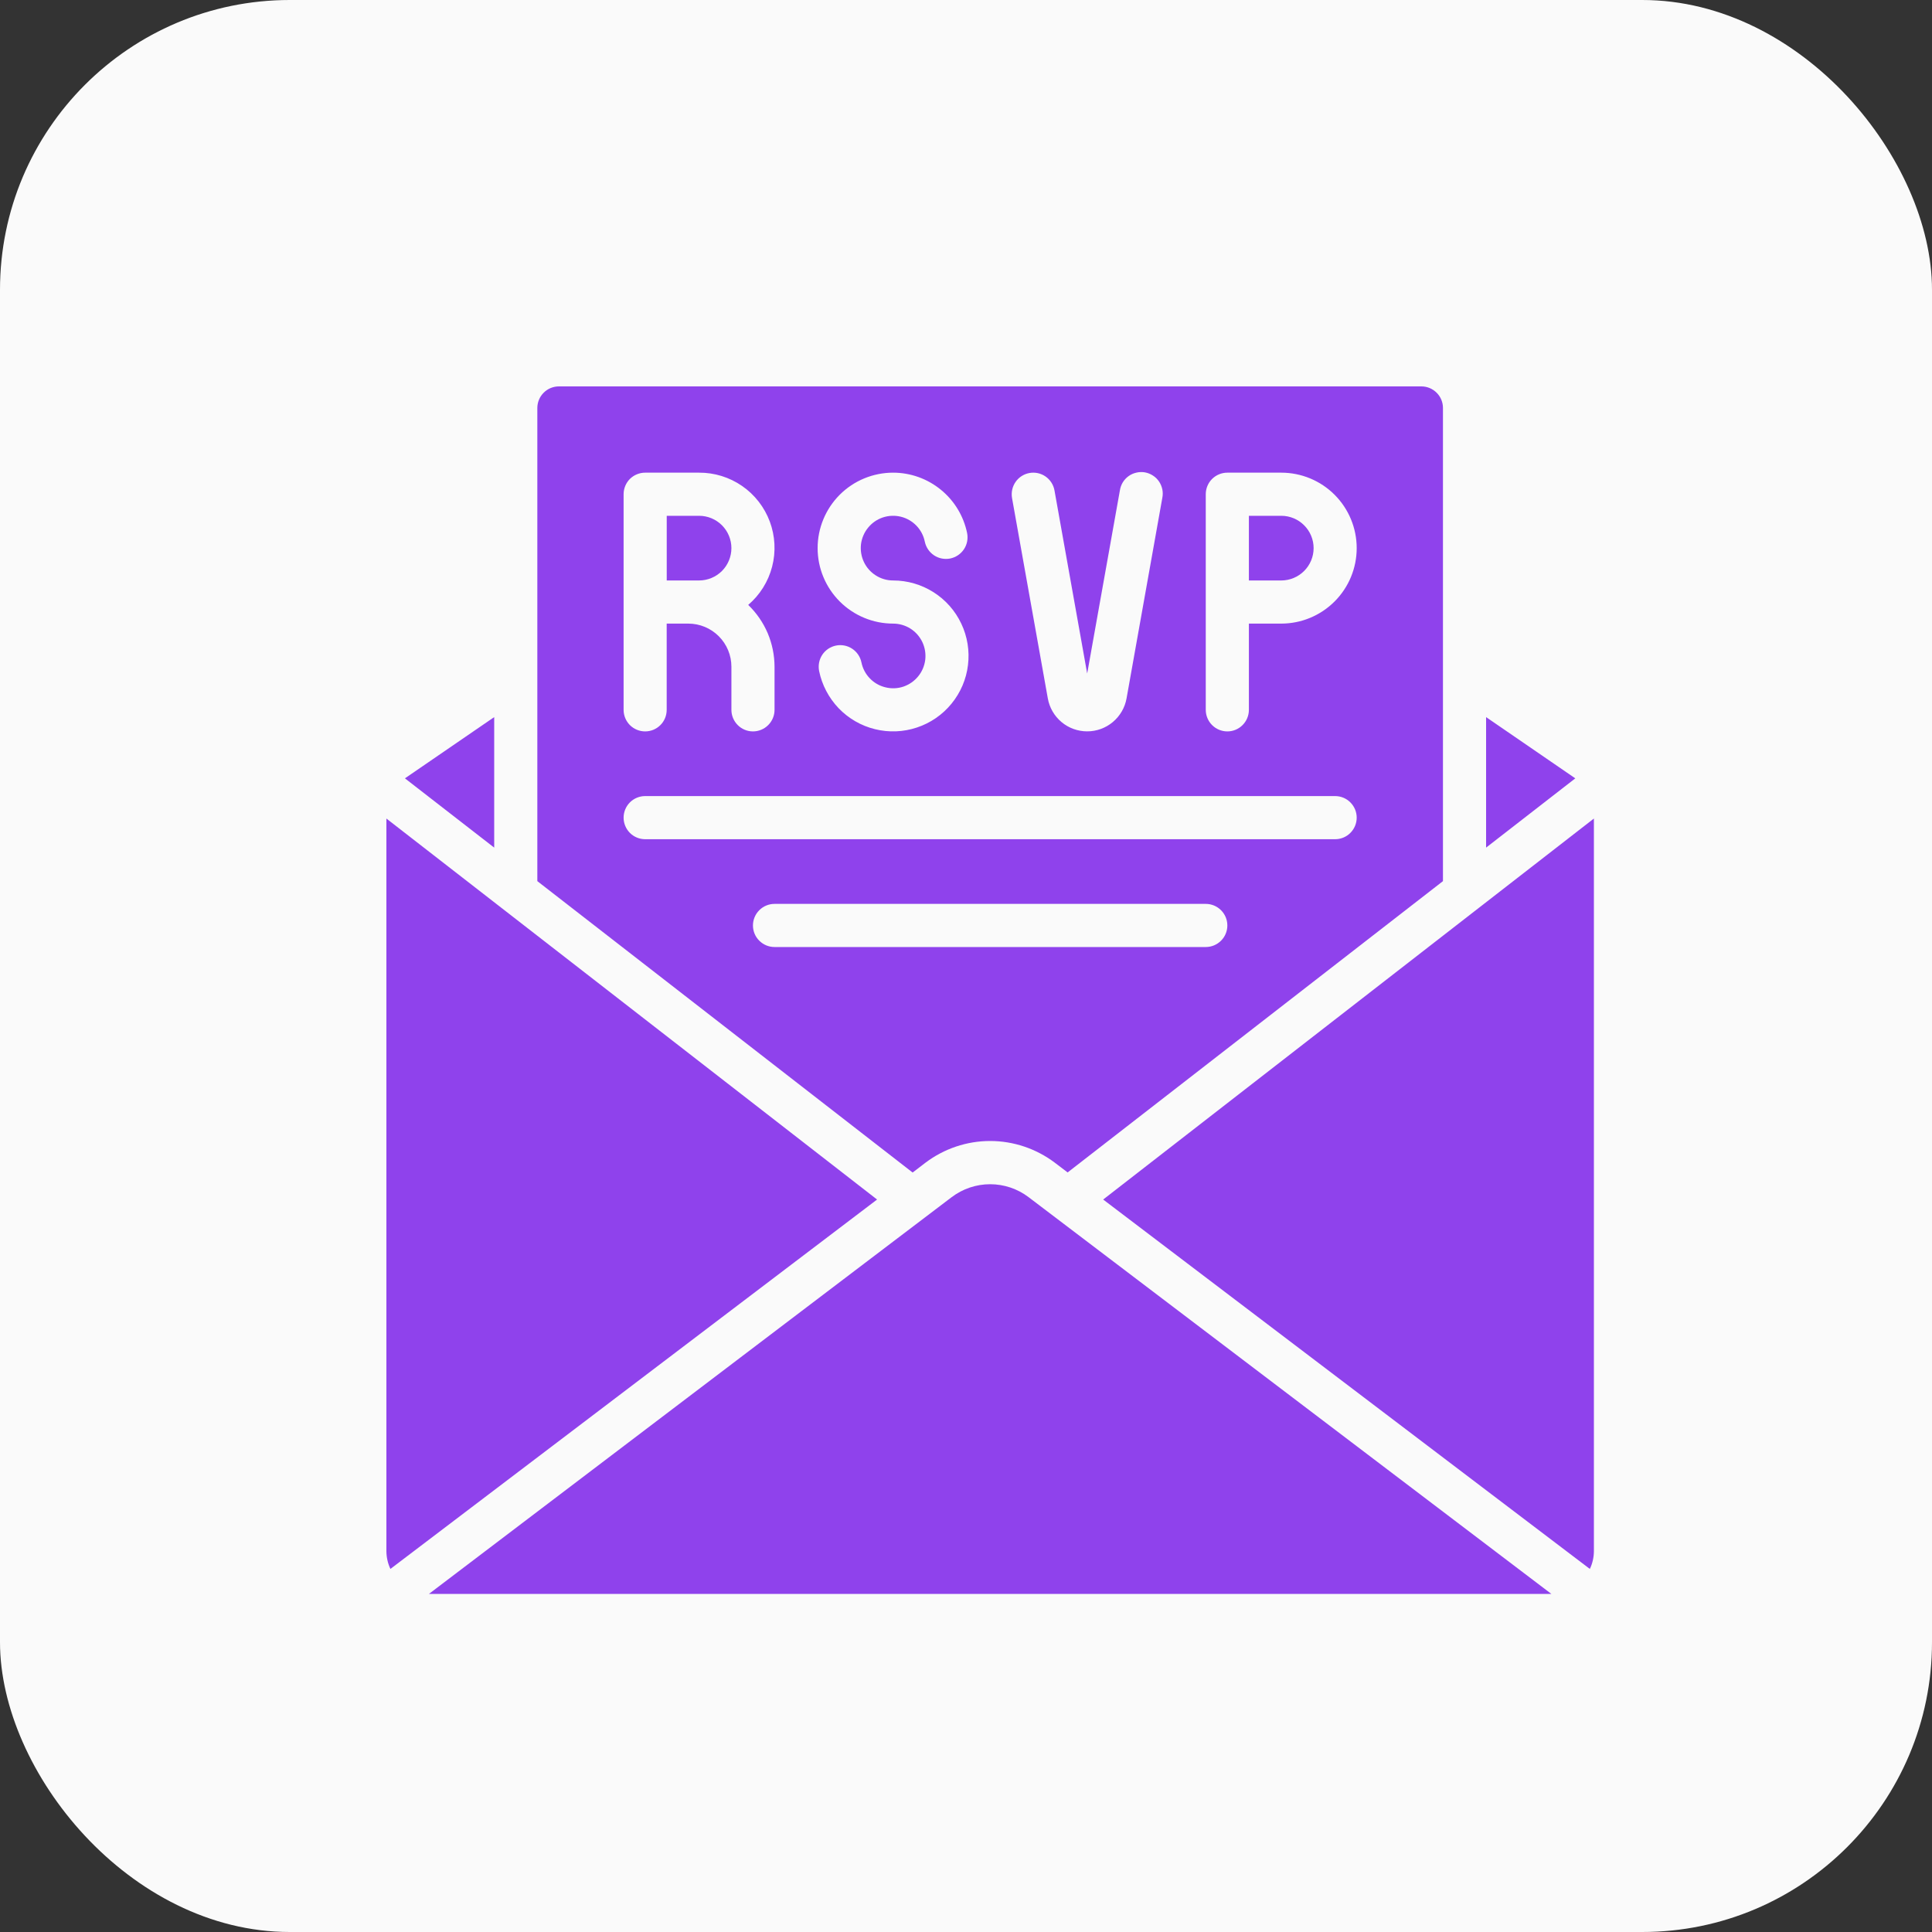 <svg width="40" height="40" viewBox="0 0 40 40" fill="none" xmlns="http://www.w3.org/2000/svg">
<rect x="0" y="0" width="40" height="40" fill="#333333" stroke="none"/>
<rect width="40" height="40" rx="6" fill="#FAFAFA"/>
<path d="M32.107 33C32.111 33 32.115 33 32.119 33L21.296 24.786C21.067 24.612 20.787 24.518 20.5 24.518C20.212 24.518 19.933 24.612 19.703 24.786L8.881 33C8.885 33 8.889 33 8.893 33H32.107ZM18.159 24.835L8 16.947V32.116C8.001 32.243 8.029 32.368 8.083 32.483L18.159 24.835ZM33 16.947L22.84 24.835L32.916 32.483C32.971 32.368 32.999 32.243 33 32.116V16.947ZM10.232 17.549V14.847L8.386 16.113L8.384 16.115L10.232 17.549ZM32.615 16.115L30.768 14.847V17.549L32.615 16.115ZM19.163 24.071C19.548 23.781 20.017 23.623 20.5 23.623C20.982 23.623 21.451 23.781 21.837 24.071L22.104 24.274L29.875 18.243V8.446C29.875 8.328 29.828 8.214 29.744 8.131C29.66 8.047 29.547 8 29.428 8H11.571C11.453 8 11.339 8.047 11.256 8.131C11.172 8.214 11.125 8.328 11.125 8.446V18.243L18.895 24.276L19.163 24.071ZM24.964 12.464V10.232C24.964 10.114 25.011 10 25.095 9.916C25.179 9.833 25.292 9.786 25.411 9.786H26.527C26.941 9.786 27.338 9.95 27.631 10.243C27.924 10.536 28.089 10.934 28.089 11.348C28.089 11.763 27.924 12.16 27.631 12.453C27.338 12.746 26.941 12.911 26.527 12.911H25.857V14.696C25.857 14.815 25.81 14.928 25.726 15.012C25.643 15.096 25.529 15.143 25.411 15.143C25.292 15.143 25.179 15.096 25.095 15.012C25.011 14.928 24.964 14.815 24.964 14.696V12.464ZM21.314 9.793C21.431 9.772 21.551 9.798 21.648 9.866C21.745 9.934 21.811 10.037 21.832 10.154L22.509 13.945L23.186 10.154C23.195 10.095 23.215 10.038 23.246 9.987C23.277 9.936 23.318 9.892 23.367 9.857C23.415 9.822 23.47 9.798 23.529 9.785C23.587 9.771 23.647 9.77 23.706 9.78C23.764 9.791 23.82 9.813 23.87 9.846C23.921 9.878 23.963 9.92 23.997 9.97C24.03 10.019 24.053 10.075 24.065 10.133C24.077 10.192 24.076 10.252 24.064 10.311L23.324 14.46C23.29 14.651 23.189 14.824 23.04 14.949C22.891 15.074 22.703 15.142 22.509 15.142C22.314 15.142 22.126 15.074 21.977 14.949C21.828 14.824 21.728 14.651 21.694 14.46L20.953 10.311C20.933 10.194 20.959 10.074 21.027 9.977C21.094 9.88 21.198 9.814 21.314 9.793ZM18.491 9.786C18.851 9.786 19.2 9.911 19.479 10.139C19.758 10.366 19.95 10.683 20.023 11.036C20.046 11.152 20.023 11.273 19.958 11.371C19.892 11.47 19.79 11.539 19.674 11.563C19.558 11.586 19.437 11.563 19.339 11.498C19.24 11.432 19.171 11.33 19.147 11.214C19.122 11.09 19.062 10.976 18.974 10.884C18.886 10.793 18.774 10.728 18.651 10.698C18.528 10.668 18.399 10.673 18.279 10.713C18.159 10.753 18.053 10.826 17.973 10.925C17.892 11.023 17.842 11.142 17.826 11.267C17.811 11.393 17.832 11.521 17.886 11.635C17.94 11.75 18.026 11.846 18.133 11.914C18.24 11.982 18.364 12.018 18.491 12.018C18.787 12.018 19.076 12.102 19.326 12.26C19.576 12.418 19.776 12.644 19.902 12.911C20.029 13.178 20.077 13.476 20.041 13.769C20.006 14.063 19.887 14.34 19.7 14.569C19.513 14.798 19.265 14.969 18.985 15.062C18.704 15.156 18.403 15.168 18.116 15.097C17.829 15.027 17.568 14.876 17.363 14.663C17.159 14.449 17.018 14.182 16.959 13.893C16.936 13.777 16.959 13.656 17.024 13.557C17.09 13.458 17.192 13.389 17.308 13.366C17.424 13.342 17.545 13.366 17.643 13.431C17.742 13.496 17.811 13.598 17.835 13.714C17.86 13.838 17.92 13.953 18.008 14.044C18.096 14.136 18.207 14.2 18.331 14.23C18.454 14.261 18.583 14.256 18.703 14.216C18.823 14.175 18.929 14.102 19.009 14.004C19.09 13.906 19.14 13.787 19.156 13.661C19.171 13.535 19.15 13.408 19.096 13.293C19.042 13.179 18.956 13.082 18.849 13.014C18.742 12.947 18.618 12.911 18.491 12.911C18.077 12.911 17.679 12.746 17.386 12.453C17.093 12.16 16.928 11.763 16.928 11.348C16.928 10.934 17.093 10.536 17.386 10.243C17.679 9.95 18.077 9.786 18.491 9.786ZM12.911 12.464V10.232C12.911 10.114 12.958 10 13.041 9.916C13.125 9.833 13.239 9.786 13.357 9.786H14.473C14.792 9.784 15.103 9.881 15.365 10.062C15.627 10.243 15.827 10.501 15.938 10.799C16.049 11.098 16.066 11.424 15.986 11.732C15.906 12.041 15.733 12.317 15.491 12.524C15.663 12.69 15.8 12.889 15.894 13.108C15.987 13.328 16.035 13.565 16.036 13.803V14.696C16.036 14.815 15.989 14.928 15.905 15.012C15.821 15.096 15.708 15.143 15.589 15.143C15.471 15.143 15.357 15.096 15.274 15.012C15.19 14.928 15.143 14.815 15.143 14.696V13.803C15.143 13.567 15.049 13.34 14.881 13.172C14.714 13.005 14.487 12.911 14.25 12.911H13.803V14.696C13.803 14.815 13.757 14.928 13.673 15.012C13.589 15.096 13.476 15.143 13.357 15.143C13.239 15.143 13.125 15.096 13.041 15.012C12.958 14.928 12.911 14.815 12.911 14.696V12.464ZM12.911 16.928C12.911 16.81 12.958 16.697 13.041 16.613C13.125 16.529 13.239 16.482 13.357 16.482H27.643C27.761 16.482 27.875 16.529 27.958 16.613C28.042 16.697 28.089 16.81 28.089 16.928C28.089 17.047 28.042 17.16 27.958 17.244C27.875 17.328 27.761 17.375 27.643 17.375H13.357C13.239 17.375 13.125 17.328 13.041 17.244C12.958 17.16 12.911 17.047 12.911 16.928ZM15.589 19.161C15.589 19.042 15.636 18.929 15.72 18.845C15.804 18.761 15.917 18.714 16.036 18.714H24.964C25.083 18.714 25.196 18.761 25.28 18.845C25.364 18.929 25.411 19.042 25.411 19.161C25.411 19.279 25.364 19.393 25.28 19.476C25.196 19.56 25.083 19.607 24.964 19.607H16.036C15.917 19.607 15.804 19.56 15.72 19.476C15.636 19.393 15.589 19.279 15.589 19.161Z" fill="#8F42EC"/>
<path d="M27.197 11.348C27.197 11.171 27.126 11 27 10.875C26.875 10.749 26.704 10.679 26.527 10.679H25.857V12.018H26.527C26.704 12.018 26.875 11.947 27 11.822C27.126 11.696 27.197 11.526 27.197 11.348ZM14.473 12.018C14.651 12.018 14.821 11.947 14.947 11.822C15.072 11.696 15.143 11.526 15.143 11.348C15.143 11.171 15.072 11 14.947 10.875C14.821 10.749 14.651 10.679 14.473 10.679H13.804V12.018H14.473Z" fill="#8F42EC"/>
</svg>
